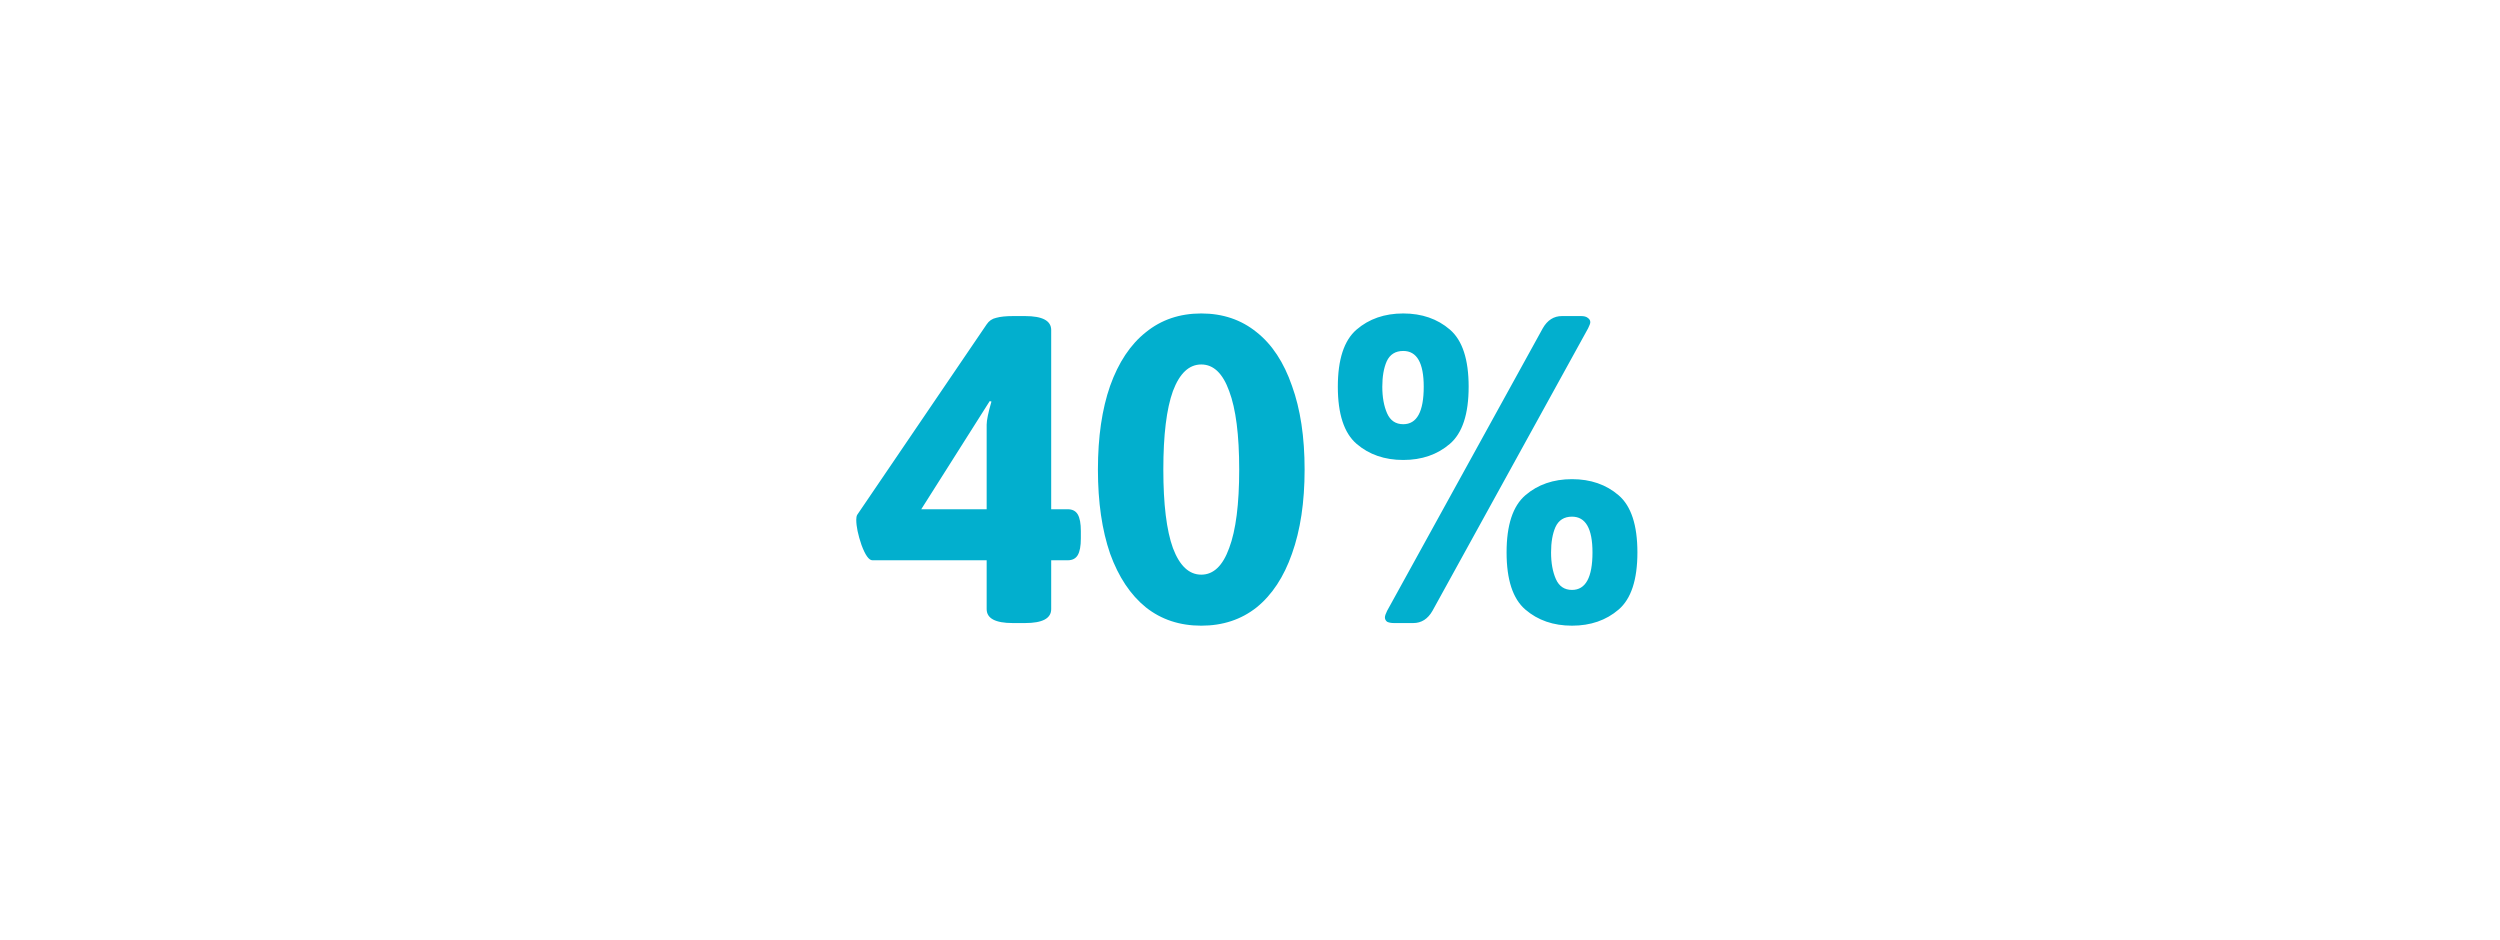 <svg width="327" height="123" viewBox="0 0 327 123" fill="none" xmlns="http://www.w3.org/2000/svg">
<path d="M132.477 81.496C130.195 81.496 129.055 80.888 129.055 79.671V73.283H114.111C113.654 73.283 113.179 72.618 112.685 71.287C112.228 69.956 112 68.853 112 67.979C112 67.713 112.038 67.503 112.115 67.351L129.055 42.426C129.358 41.97 129.777 41.684 130.309 41.57C130.842 41.418 131.583 41.342 132.534 41.342H134.073C136.355 41.342 137.496 41.951 137.496 43.167V66.61H139.663C140.272 66.61 140.709 66.838 140.976 67.294C141.241 67.751 141.375 68.473 141.375 69.462V70.431C141.375 71.42 141.241 72.142 140.976 72.599C140.709 73.055 140.272 73.283 139.663 73.283H137.496V79.671C137.496 80.888 136.355 81.496 134.073 81.496H132.477ZM129.055 66.61V55.544C129.055 54.974 129.263 53.967 129.682 52.522L129.453 52.465L120.499 66.61H129.055ZM157.126 81.839C154.312 81.839 151.897 81.04 149.882 79.443C147.866 77.808 146.308 75.47 145.205 72.428C144.14 69.347 143.608 65.678 143.608 61.419C143.608 57.161 144.14 53.51 145.205 50.468C146.308 47.388 147.866 45.05 149.882 43.453C151.897 41.818 154.312 41 157.126 41C159.939 41 162.354 41.818 164.369 43.453C166.385 45.05 167.925 47.388 168.99 50.468C170.093 53.51 170.643 57.161 170.643 61.419C170.643 65.678 170.093 69.347 168.99 72.428C167.925 75.47 166.385 77.808 164.369 79.443C162.354 81.04 159.939 81.839 157.126 81.839ZM157.126 75.165C158.723 75.165 159.939 74.006 160.776 71.686C161.651 69.367 162.088 65.944 162.088 61.419C162.088 56.894 161.651 53.472 160.776 51.153C159.939 48.833 158.723 47.673 157.126 47.673C155.529 47.673 154.293 48.833 153.418 51.153C152.582 53.472 152.164 56.894 152.164 61.419C152.164 65.944 152.582 69.367 153.418 71.686C154.293 74.006 155.529 75.165 157.126 75.165ZM183.544 60.164C181.109 60.164 179.076 59.461 177.44 58.054C175.805 56.647 174.988 54.157 174.988 50.582C174.988 47.008 175.805 44.517 177.44 43.11C179.076 41.703 181.109 41 183.544 41C185.977 41 188.012 41.703 189.646 43.11C191.281 44.517 192.099 47.008 192.099 50.582C192.099 54.157 191.281 56.647 189.646 58.054C188.012 59.461 185.977 60.164 183.544 60.164ZM182.345 81.496C181.965 81.496 181.661 81.439 181.432 81.325C181.242 81.173 181.147 80.983 181.147 80.755C181.147 80.565 181.242 80.28 181.432 79.9L201.795 42.939C202.403 41.875 203.24 41.342 204.305 41.342H206.814C207.195 41.342 207.48 41.418 207.67 41.57C207.898 41.722 208.012 41.913 208.012 42.141C208.012 42.293 207.917 42.559 207.727 42.939L187.365 79.9C186.756 80.964 185.92 81.496 184.855 81.496H182.345ZM183.544 55.487C185.33 55.487 186.224 53.852 186.224 50.582C186.224 47.464 185.33 45.905 183.544 45.905C182.516 45.905 181.794 46.361 181.376 47.274C180.995 48.149 180.805 49.251 180.805 50.582C180.805 51.951 181.014 53.111 181.432 54.062C181.851 55.012 182.555 55.487 183.544 55.487ZM205.617 81.839C203.183 81.839 201.149 81.135 199.513 79.728C197.878 78.321 197.061 75.831 197.061 72.257C197.061 68.682 197.878 66.192 199.513 64.785C201.149 63.378 203.183 62.674 205.617 62.674C208.05 62.674 210.085 63.378 211.719 64.785C213.354 66.192 214.173 68.682 214.173 72.257C214.173 75.831 213.354 78.321 211.719 79.728C210.085 81.135 208.05 81.839 205.617 81.839ZM205.617 77.162C207.403 77.162 208.297 75.527 208.297 72.257C208.297 69.138 207.403 67.579 205.617 67.579C204.59 67.579 203.867 68.036 203.449 68.948C203.069 69.823 202.879 70.926 202.879 72.257C202.879 73.625 203.088 74.785 203.506 75.736C203.924 76.686 204.628 77.162 205.617 77.162Z" fill="#02AFCE"/>
</svg>

